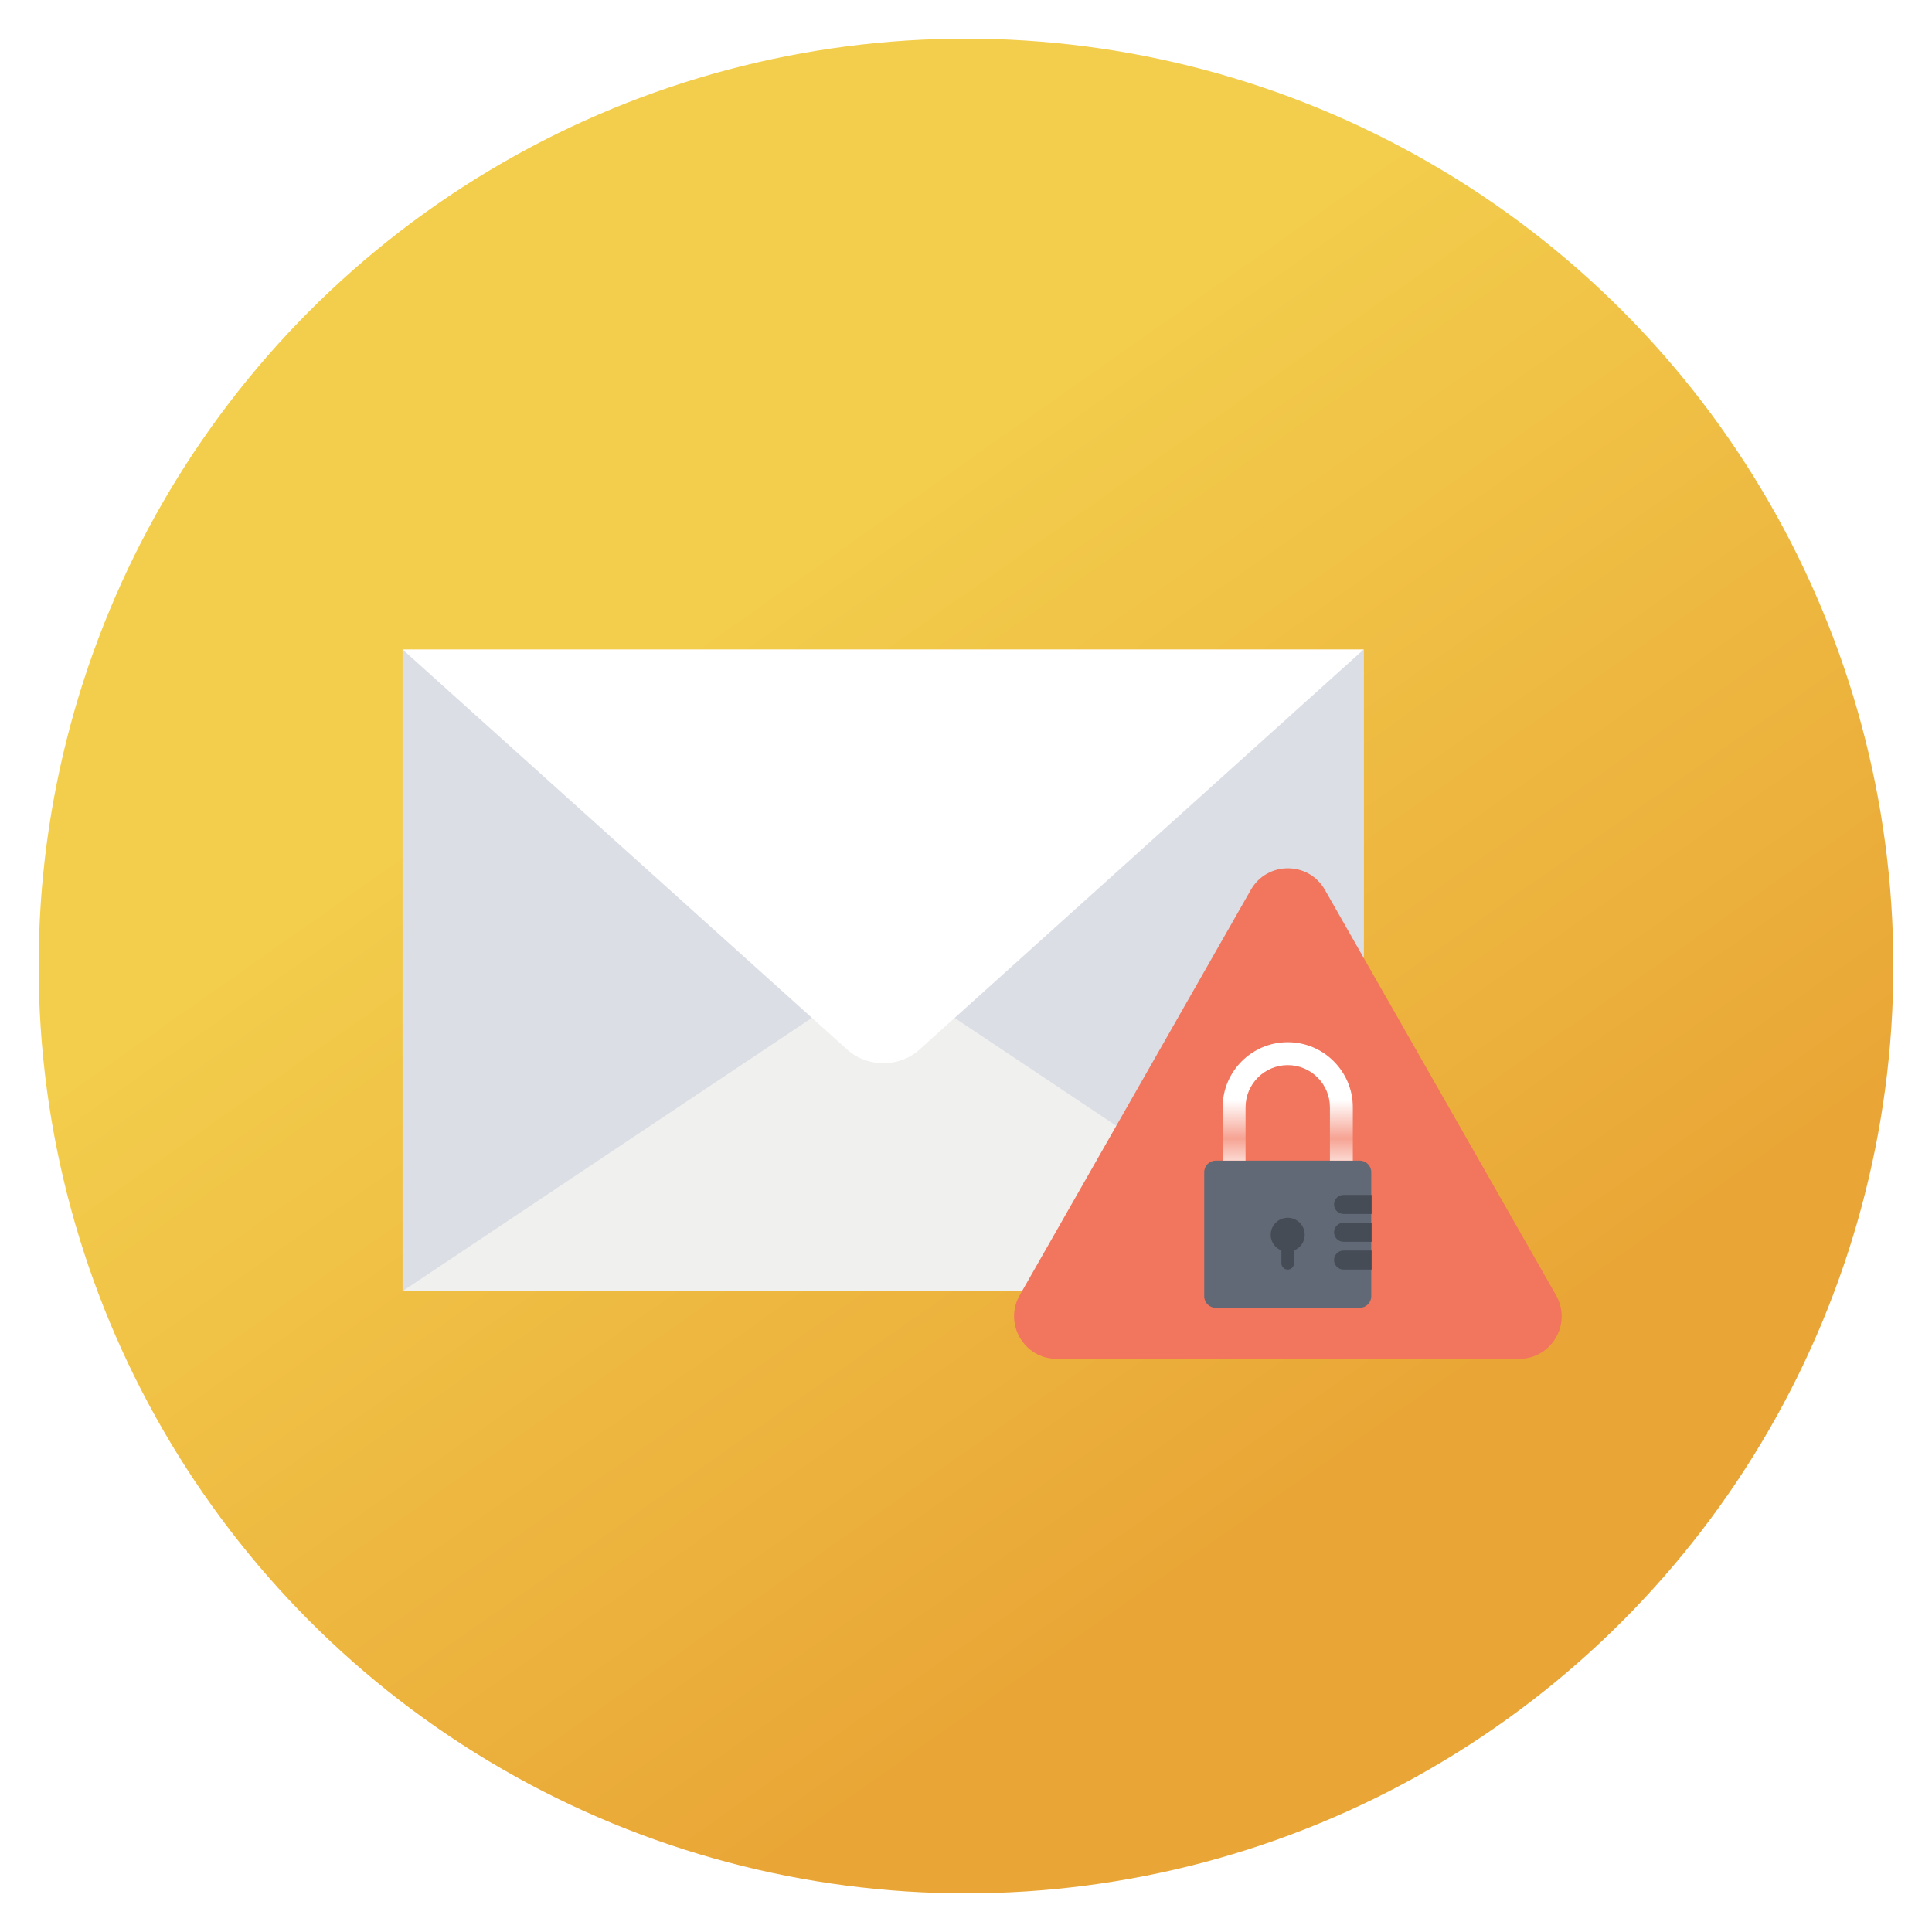 <?xml version="1.0" ?><!DOCTYPE svg  PUBLIC '-//W3C//DTD SVG 1.1//EN'  'http://www.w3.org/Graphics/SVG/1.1/DTD/svg11.dtd'><svg enable-background="new 0 0 50 50" id="Layer_1" version="1.1" viewBox="0 0 50 50" xml:space="preserve" xmlns="http://www.w3.org/2000/svg" xmlns:xlink="http://www.w3.org/1999/xlink"><pattern height="8.333" id="New_Pattern_Swatch_2" overflow="visible" patternUnits="userSpaceOnUse" viewBox="0 -8.333 8.333 8.333" width="8.333" x="-560" y="-490"><g><polygon fill="none" points="0,-8.333 8.333,-8.333 8.333,0 0,0   "/><polygon fill="#FFFFFF" points="8.333,0 0,0 0,-8.333 8.333,-8.333   "/></g></pattern><g><linearGradient gradientUnits="userSpaceOnUse" id="SVGID_1_" x1="18.659" x2="34.326" y1="15.986" y2="38.257"><stop offset="0" style="stop-color:#F3CD4C"/><stop offset="1" style="stop-color:#E9A636"/></linearGradient><circle cx="25" cy="25" fill="url(#SVGID_1_)" r="24"/><g><g><g><polygon fill="#F0F1EE" points="35.298,33.416 10.418,33.416 21.098,23.934 22.858,25.11 24.617,23.934     "/><polygon fill="#DBDFE5" points="35.298,16.805 35.298,33.416 22.858,25.11 24.617,23.934 35.27,16.821     "/><polygon fill="#DBDFE5" points="22.858,25.11 10.418,33.416 10.418,16.805 10.446,16.821 21.098,23.934     "/><path d="M35.294,16.806L23.792,27.166c-0.518,0.467-1.345,0.467-1.863,0L10.417,16.806H35.294z" fill="#FFFFFF"/></g><path d="M40.27,33.52l-5.983-10.493c-0.423-0.741-1.491-0.741-1.914,0l-5.983,10.493     c-0.419,0.734,0.112,1.647,0.957,1.647h11.966C40.159,35.168,40.689,34.255,40.27,33.52z" fill="#F2755D"/></g><g><g><g><path d="M35.189,30.037h-3.725c-0.165,0-0.299,0.134-0.299,0.299v3.211       c0,0.165,0.134,0.299,0.299,0.299h3.725c0.165,0,0.299-0.134,0.299-0.299v-3.211       C35.489,30.171,35.355,30.037,35.189,30.037z" fill="#616976"/><pattern id="SVGID_2_" patternTransform="matrix(0.99 0 0 0.99 -47.493 -90.825)" xlink:href="#New_Pattern_Swatch_2"/><path d="M35.011,30.037h-0.593v-1.381c0-0.602-0.49-1.091-1.091-1.091       c-0.602,0-1.092,0.49-1.092,1.091v1.381h-0.593v-1.381c0-0.929,0.756-1.684,1.685-1.684       c0.929,0,1.684,0.756,1.684,1.684V30.037z" fill="url(#SVGID_2_)"/></g><path d="M35.497,30.925h-0.726c-0.136,0-0.246,0.11-0.246,0.246c0,0.136,0.11,0.246,0.246,0.246      h0.726V30.925z" fill="#464C56"/><path d="M35.497,31.645h-0.726c-0.136,0-0.246,0.11-0.246,0.246c0,0.136,0.11,0.246,0.246,0.246      h0.726V31.645z" fill="#464C56"/><path d="M35.497,32.364h-0.726c-0.136,0-0.246,0.11-0.246,0.246c0,0.136,0.11,0.246,0.246,0.246      h0.726V32.364z" fill="#464C56"/></g><g><path d="M33.766,31.956c0-0.243-0.197-0.44-0.44-0.44s-0.44,0.197-0.44,0.44      c0,0.185,0.115,0.342,0.277,0.407v0.331c0,0.09,0.073,0.163,0.163,0.163s0.163-0.073,0.163-0.163v-0.331      C33.651,32.297,33.766,32.141,33.766,31.956z" fill="#464C56"/></g></g></g></g></svg>